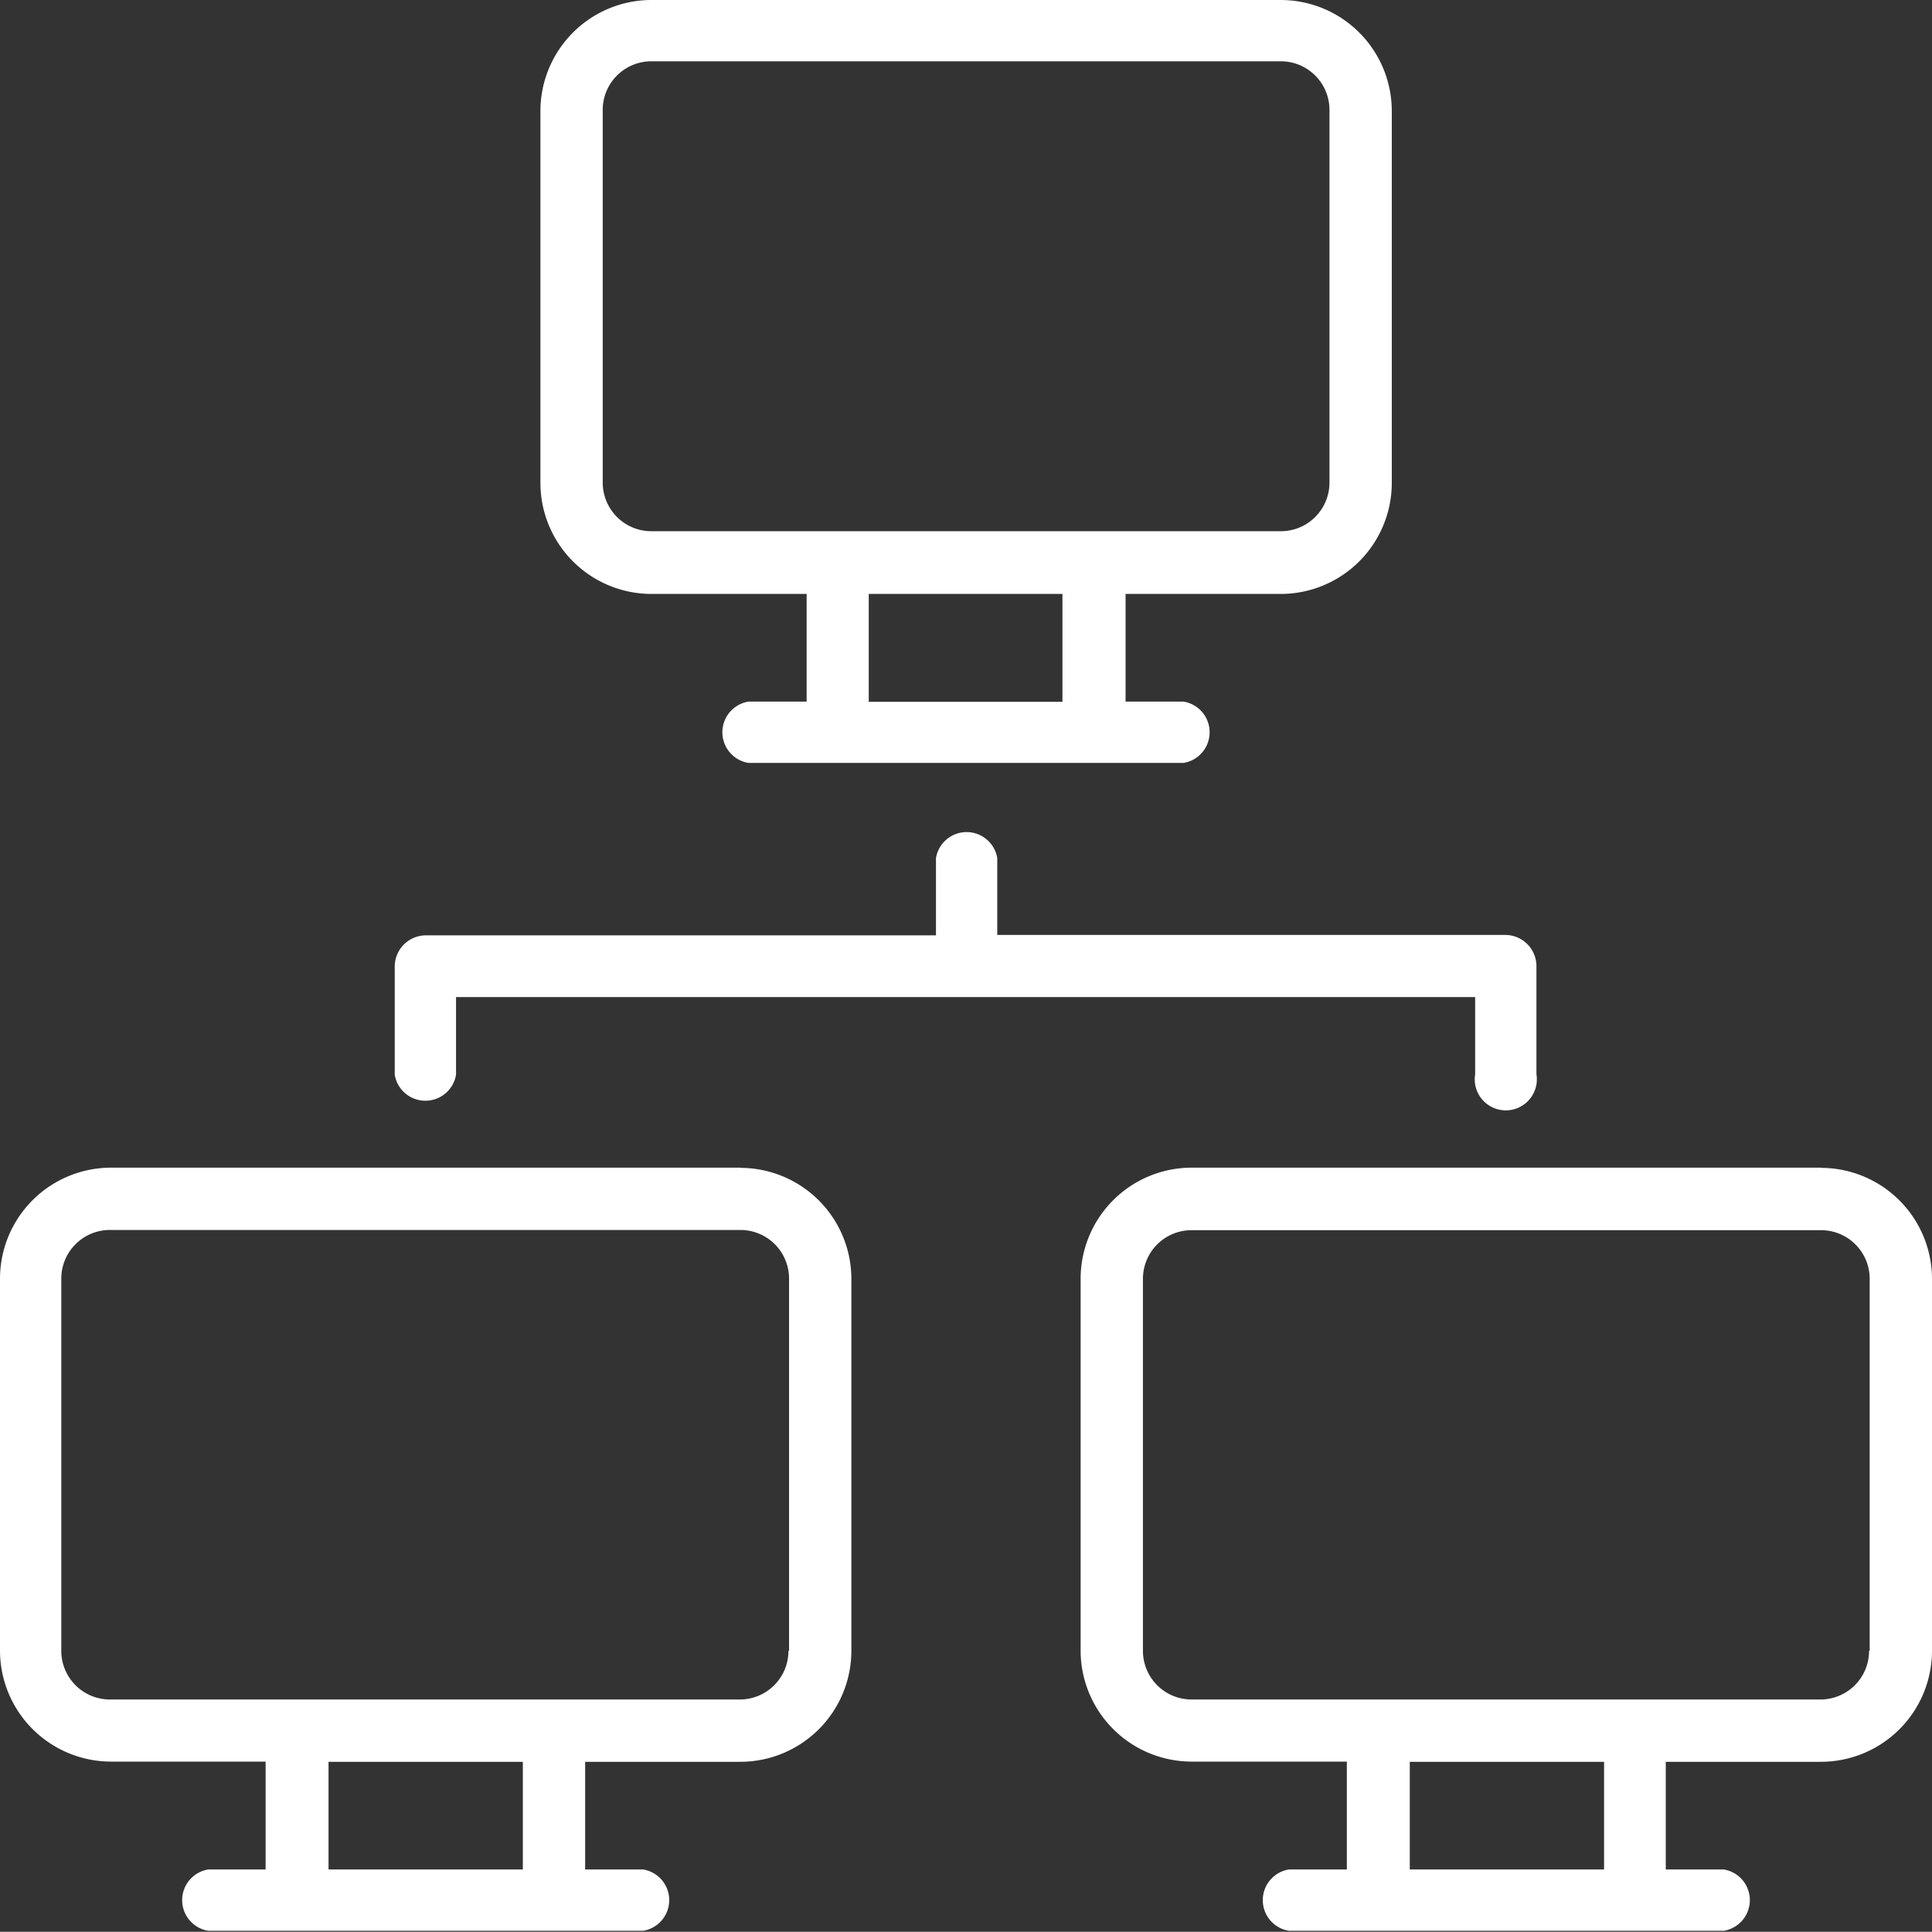 <svg id="Layer_1" data-name="Layer 1" xmlns="http://www.w3.org/2000/svg" viewBox="0 0 94.56 94.55"><rect x="0" y="0" width="94.56" height="94.55" fill="#333333" stroke="none"/><defs><style>.cls-1{fill:#fff;}</style></defs><title>ikonky_ICS</title><path class="cls-1" d="M31.88,29.07h7.6v5.27H36.63a1.52,1.52,0,0,0,0,3H57.93a1.52,1.52,0,0,0,0-3H55.09V29.07h7.6a5.44,5.44,0,0,0,5.43-5.43V5.43A5.44,5.44,0,0,0,62.69,0H31.88a5.44,5.44,0,0,0-5.43,5.43V23.64a5.44,5.44,0,0,0,5.43,5.43h0ZM52,34.35H42.52V29.07H52v5.27ZM29.5,5.43A2.38,2.38,0,0,1,31.88,3H62.69a2.38,2.38,0,0,1,2.38,2.38V23.64A2.38,2.38,0,0,1,62.69,26H31.88a2.38,2.38,0,0,1-2.38-2.38V5.43Zm0,0"/><path class="cls-1" d="M36.24,57.15H5.43A5.44,5.44,0,0,0,0,62.59V80.79a5.44,5.44,0,0,0,5.43,5.43H13V91.5H10.19a1.52,1.52,0,0,0,0,3H31.48a1.52,1.52,0,0,0,0-3H28.64V86.23h7.6a5.44,5.44,0,0,0,5.43-5.43V62.59a5.44,5.44,0,0,0-5.43-5.43h0ZM25.59,91.5H16.08V86.23h9.51V91.5Zm13-10.7a2.38,2.38,0,0,1-2.38,2.38H5.43A2.38,2.38,0,0,1,3,80.79V62.59A2.38,2.38,0,0,1,5.43,60.2H36.24a2.38,2.38,0,0,1,2.38,2.38V80.79Zm0,0"/><path class="cls-1" d="M89.13,57.15H58.32a5.44,5.44,0,0,0-5.43,5.43V80.79a5.44,5.44,0,0,0,5.43,5.43h7.6V91.5H63.08a1.52,1.52,0,0,0,0,3H84.37a1.52,1.52,0,0,0,0-3H81.53V86.23h7.6a5.44,5.44,0,0,0,5.43-5.43V62.59a5.44,5.44,0,0,0-5.43-5.43h0ZM78.48,91.5H69V86.23h9.51V91.5Zm13-10.7a2.38,2.38,0,0,1-2.38,2.38H58.32a2.38,2.38,0,0,1-2.38-2.38V62.59a2.38,2.38,0,0,1,2.38-2.38H89.13a2.38,2.38,0,0,1,2.38,2.38V80.79h0Zm0,0"/><path class="cls-1" d="M72.2,52.58a1.52,1.52,0,1,0,3,0v-5.3a1.53,1.53,0,0,0-1.52-1.52H48.81V42a1.52,1.52,0,0,0-3,0v3.78H20.84a1.53,1.53,0,0,0-1.52,1.52v5.3a1.52,1.52,0,0,0,3,0V48.8H72.2v3.78Zm0,0"/></svg>